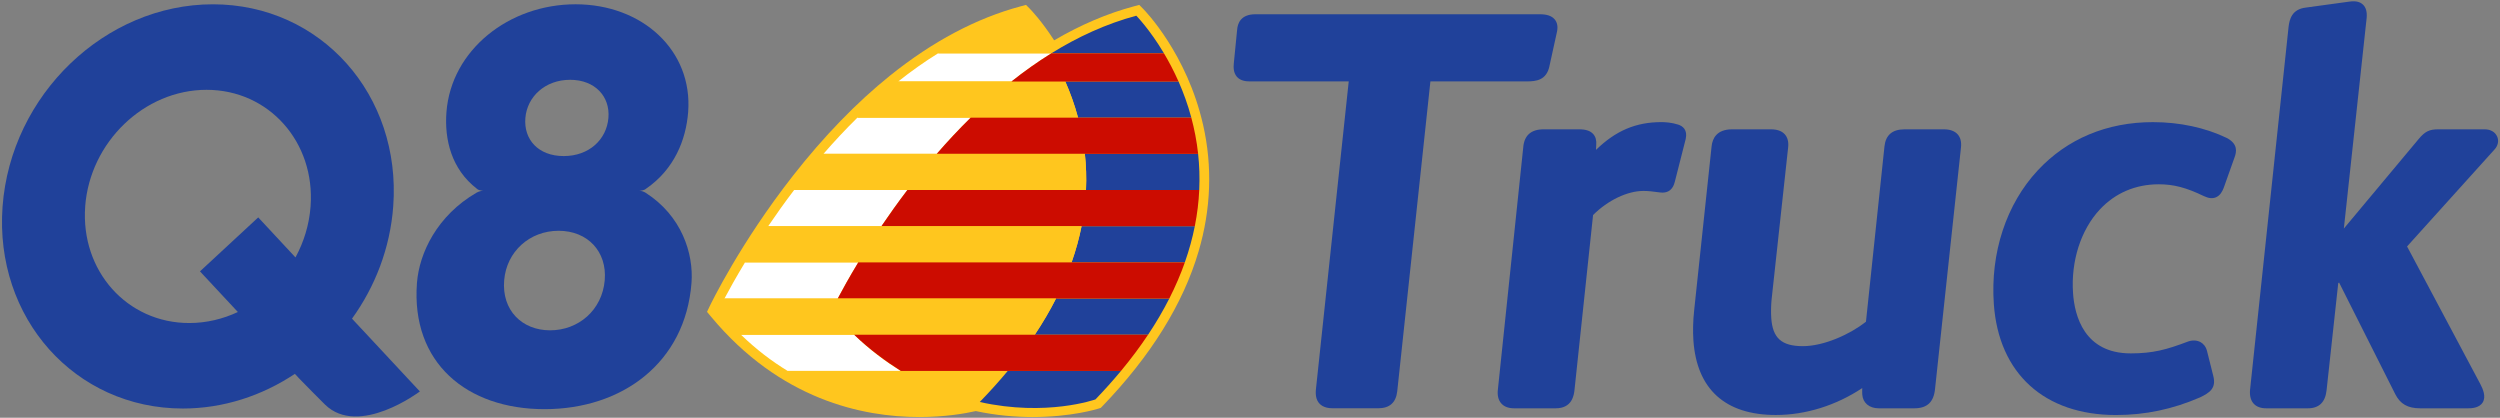<svg width="1203" height="201" viewBox="0 0 1203 201" fill="none" xmlns="http://www.w3.org/2000/svg">
<rect x="0" y="0" width="1203" height="201" fill="#808080" stroke="none"/>
<path d="M310.811 90.87C310.811 90.87 310.091 91.66 307.701 91.83C309.321 91.82 310.691 92.77 310.691 92.77C328.011 103.85 333.821 121.97 332.751 136.12C329.801 174.6 299.381 196.89 262.021 196.89C224.661 196.89 197.701 174.6 200.641 136.12C201.751 121.74 210.341 103.7 229.351 92.69C229.351 92.69 230.851 91.81 232.471 91.83C230.111 91.64 229.511 90.86 229.511 90.86C217.161 81.36 213.821 67.05 214.831 53.94C217.121 24.1 244.851 2.06 276.971 2.06C309.091 2.06 333.421 24.29 331.141 53.94C330.121 67.07 324.631 81.39 310.811 90.86M271.261 75.1C283.501 75.1 291.901 67.11 292.771 56.75C293.651 46.45 286.311 38.4 274.341 38.4C262.371 38.4 253.681 46.45 252.811 56.75C251.931 67.11 259.011 75.1 271.261 75.1ZM264.721 158.95C278.291 158.95 289.771 149.28 291.001 134.83C292.161 121.07 282.791 111.05 268.811 111.05C254.831 111.05 243.771 121.07 242.611 134.83C241.381 149.28 251.171 158.95 264.721 158.95Z" fill="#20419A"/>
<path d="M173.849 158.12H173.839L169.389 153.34C180.529 137.9 187.749 119.31 189.219 99.33C193.209 45.62 154.359 2.07 102.449 2.07C50.539 2.07 5.229 45.62 1.239 99.33C-2.751 153.04 36.089 196.58 87.999 196.58C107.509 196.58 126.089 190.42 141.899 179.9L144.099 182.26C146.829 185.06 153.399 191.76 156.399 194.69C172.639 210.54 202.039 188.37 202.039 188.37L173.849 158.12ZM40.989 99.33C43.289 68.34 69.439 43.22 99.399 43.22C129.359 43.22 151.749 68.34 149.449 99.33C148.799 108.13 146.209 116.45 142.179 123.87L124.259 104.61L96.229 130.58L114.459 150.14C107.219 153.53 99.289 155.44 91.069 155.44C61.119 155.44 38.709 130.32 40.999 99.33" fill="#20419A"/>
<path d="M578.909 60C571.149 25.89 550.959 5.14 550.109 4.28L548.209 2.36L545.589 3.06C532.719 6.51 519.899 11.99 507.259 19.41C501.209 10.03 496.049 4.71 495.619 4.28L493.719 2.36L491.099 3.06C469.879 8.74 448.789 19.93 428.399 36.29C412.219 49.28 396.439 65.56 381.489 84.67C356.099 117.12 342.099 146.14 341.509 147.36L340.219 150.06L342.129 152.36C375.369 192.3 415.009 200.68 442.409 200.68C454.659 200.68 464.269 199 469.559 197.81C479.429 199.92 488.719 200.68 496.899 200.68C515.499 200.68 528.019 196.81 528.549 196.64L529.679 196.28L530.509 195.43C553.779 171.27 569.339 146.21 576.759 120.98C582.759 100.59 583.479 80.09 578.919 60.01" fill="#FFC61E"/>
<path d="M467.09 56.62H412.58C406.8 62.3 401.36 68.15 396.27 74.02H450.76C455.86 68.15 461.31 62.3 467.09 56.62Z" fill="white"/>
<path d="M436.631 91.44H382.131C377.561 97.45 373.401 103.3 369.641 108.85H424.141C427.891 103.3 432.061 97.45 436.631 91.44Z" fill="white"/>
<path d="M412.999 126.26H358.499C354.079 133.58 350.759 139.6 348.609 143.66H403.099C405.249 139.6 408.569 133.57 412.999 126.26Z" fill="white"/>
<path d="M411.039 161.07H356.559C363.899 168.16 371.449 173.89 378.999 178.48H433.489C425.939 173.89 418.389 168.16 411.039 161.07Z" fill="white"/>
<path d="M471.46 193.44C473.02 191.8 476.99 187.57 484.93 178.48H379C401.89 192.42 424.81 195.99 442.24 196.02H442.25C454.97 196.02 466.72 194.57 471.45 193.44" fill="#FFC61E"/>
<path d="M505.901 25.66H451.401C444.731 29.8 438.321 34.36 432.211 39.21H486.721C492.771 34.41 499.301 29.75 505.901 25.66Z" fill="white"/>
<path d="M492.3 7.55C477.75 11.45 464.09 17.78 451.41 25.65H505.62C498.7 14.02 492.3 7.55 492.3 7.55Z" fill="#FFC61E"/>
<path d="M567.099 39.21H512.609C514.929 44.45 517.059 50.27 518.769 56.62H573.269C571.569 50.27 569.419 44.45 567.109 39.21" fill="#20419A"/>
<path d="M522.579 91.44H577.069C577.349 85.38 577.139 79.57 576.529 74.04H522.039C522.639 79.57 522.859 85.38 522.579 91.44Z" fill="#20419A"/>
<path d="M515.648 126.26H570.138C572.238 120.29 573.818 114.49 574.938 108.85H520.448C519.328 114.48 517.748 120.29 515.648 126.26Z" fill="#20419A"/>
<path d="M497.949 161.07H552.449C556.389 155.16 559.769 149.36 562.659 143.67H508.159C505.269 149.36 501.889 155.16 497.949 161.07Z" fill="#20419A"/>
<path d="M484.931 178.48C481.181 183 477.091 187.57 472.651 192.19L471.461 193.44C503.591 200.63 527.141 192.19 527.141 192.19C531.581 187.57 535.671 183 539.421 178.48H484.931Z" fill="#20419A"/>
<path d="M546.788 7.55C532.248 11.45 518.588 17.78 505.898 25.65H560.098C553.178 14.02 546.778 7.55 546.778 7.55" fill="#20419A"/>
<path d="M518.77 56.62C517.07 50.28 514.93 44.46 512.62 39.21H432.21C425.3 44.69 418.75 50.55 412.59 56.61H518.77V56.62Z" fill="#FFC61E"/>
<path d="M576.539 74.03C575.869 67.87 574.72 62.05 573.26 56.62H467.09C461.31 62.31 455.86 68.16 450.77 74.03H576.539Z" fill="#CC0C00"/>
<path d="M522.041 74.03H521.971C521.891 74.03 396.271 74.03 396.271 74.03C391.211 79.86 386.491 85.71 382.141 91.44H522.581C522.861 85.38 522.641 79.57 522.041 74.03Z" fill="#FFC61E"/>
<path d="M577.071 91.44H436.631C432.061 97.45 427.891 103.31 424.141 108.85H574.941C576.131 102.84 576.821 97.03 577.071 91.44Z" fill="#CC0C00"/>
<path d="M369.652 108.85C365.402 115.14 361.672 121.02 358.512 126.25H515.652C517.752 120.3 519.332 114.49 520.452 108.85H369.652Z" fill="#FFC61E"/>
<path d="M570.139 126.26H412.999C408.579 133.57 405.259 139.61 403.109 143.67H562.659C565.679 137.73 568.149 131.92 570.149 126.26" fill="#CC0C00"/>
<path d="M348.609 143.66C346.699 147.29 345.699 149.37 345.699 149.37C349.239 153.64 352.879 157.52 356.549 161.07H497.939C501.879 155.16 505.269 149.36 508.149 143.67H348.599L348.609 143.66Z" fill="#FFC61E"/>
<path d="M552.441 161.07H411.031C418.201 168.03 426.561 174.1 433.491 178.49H539.421C544.311 172.59 548.641 166.78 552.441 161.07Z" fill="#CC0C00"/>
<path d="M567.101 39.21C564.861 34.14 562.451 29.6 560.101 25.66H505.891C505.831 25.7 505.761 25.74 505.691 25.79C499.101 29.89 492.761 34.41 486.711 39.22H567.111L567.101 39.21Z" fill="#CC0C00"/>
<path d="M745.589 31.81L749.249 15.17C749.719 12.79 749.359 10.84 748.159 9.38C746.769 7.69 744.439 6.86 741.039 6.86H604.089C597.209 6.86 595.509 11.06 595.289 14.5L593.729 30.27C593.519 32.21 593.459 35.02 595.239 37C596.989 38.95 599.649 39.17 601.489 39.17H649.009L633.289 186.71C632.859 190.02 633.359 192.43 634.809 194.08C636.689 196.22 639.609 196.47 641.649 196.47H663.049C668.669 196.47 671.709 193.8 672.349 188.33L688.309 39.17H734.709C739.239 39.17 744.189 38.6 745.609 31.79L745.589 31.81Z" fill="#20419A"/>
<path d="M807.512 59.95C804.362 58.92 801.142 58.76 799.512 58.76C787.262 58.76 777.562 62.81 767.982 72.13L768.112 69.75C768.302 67.51 767.792 65.73 766.612 64.45C765.222 62.94 763.082 62.23 759.892 62.23H742.772C736.732 62.23 733.432 65.18 732.982 70.94L720.802 187.25C720.422 190.16 720.962 192.46 722.392 194.1C723.782 195.68 725.862 196.48 728.582 196.48H748.642C756.612 196.48 757.382 189.95 757.632 187.78L766.582 103.48C773.642 96.41 783.072 91.88 790.812 91.88C793.312 91.88 795.432 92.17 797.142 92.4C798.322 92.56 799.272 92.68 799.962 92.68C804.552 92.68 805.572 88.8 805.912 87.51L811.172 66.83C812.132 62.43 809.702 60.65 807.502 59.94L807.512 59.95Z" fill="#20419A"/>
<path d="M935.371 62.24H916.381C910.611 62.24 907.401 64.99 906.811 70.41L897.901 154.82C890.391 160.75 877.801 166.57 867.501 166.57C857.201 166.57 853.001 162.56 852.341 153.15C852.151 150.41 852.201 147.05 852.481 144.19L860.461 70.88C860.741 68.24 860.201 66.141 858.841 64.63C857.411 63.041 855.171 62.23 852.171 62.23H833.451C826.051 62.23 824.021 66.671 823.621 70.391L815.231 149.31C814.681 154.45 814.561 159.35 814.871 163.89C816.511 187.31 830.221 199.69 854.511 199.69C868.891 199.69 883.491 195.12 896.121 186.74C896.071 187.78 896.061 188.82 896.121 189.84C896.401 193.87 899.511 196.48 904.031 196.48H921.151C927.401 196.48 930.581 193.45 931.161 186.96L943.631 70.88C943.911 68.24 943.371 66.141 942.011 64.63C940.581 63.041 938.341 62.23 935.341 62.23L935.371 62.24Z" fill="#20419A"/>
<path d="M1071.72 66.48C1061.28 61.44 1048.91 58.77 1035.97 58.77C1013.89 58.77 994.728 66.79 980.598 81.95C965.418 98.219 957.708 121.66 959.428 146.25C961.768 179.73 983.748 199.71 1018.23 199.71C1032.26 199.71 1045.49 196.94 1058.75 191.18C1063.26 188.99 1066.58 186.84 1065.02 180.86L1062.08 169.14C1061.5 166.57 1060.05 165.29 1058.94 164.66C1057.27 163.72 1055.12 163.58 1052.98 164.31C1042.48 168.28 1035.99 170.05 1025.29 170.05C1002.91 170.05 998.298 151.92 997.548 141.11C996.468 125.68 1001.29 110.61 1010.45 100.79C1017.84 92.87 1027.65 88.68 1038.81 88.68C1045.94 88.68 1052.01 90.269 1060.45 94.34C1062.69 95.419 1064.56 95.629 1066.18 94.999C1068.37 94.139 1069.43 91.999 1070.05 90.389L1075.18 75.969C1076.36 72.889 1076.87 69.359 1071.71 66.469L1071.72 66.48Z" fill="#20419A"/>
<path d="M1201.63 65.71C1200.69 63.53 1198.45 62.23 1195.64 62.23H1173.17C1169.03 62.23 1166.88 63.29 1163.95 66.79L1127.86 109.98L1138.85 8.47C1139.06 5.62 1138.48 3.58 1137.07 2.23C1135.66 0.88 1133.66 0.39 1130.85 0.73L1109.41 3.67C1103.06 4.47 1101.72 9 1101.27 12.86L1082.72 187.62C1082.48 190.49 1083.07 192.71 1084.48 194.25C1085.84 195.73 1087.86 196.48 1090.5 196.48H1110.56C1115.92 196.48 1118.94 193.55 1119.55 187.79L1125.16 136.27L1125.56 135.94L1152.58 189.63C1155.01 194.43 1158.61 196.48 1164.61 196.48H1187.61C1188.93 196.48 1192.97 196.48 1194.69 193.63C1196.35 190.88 1194.85 187.33 1193.57 184.88L1158.28 118.59L1200.39 71.9C1202.05 70.12 1202.53 67.74 1201.64 65.71H1201.63Z" fill="#20419A"/>
</svg>
